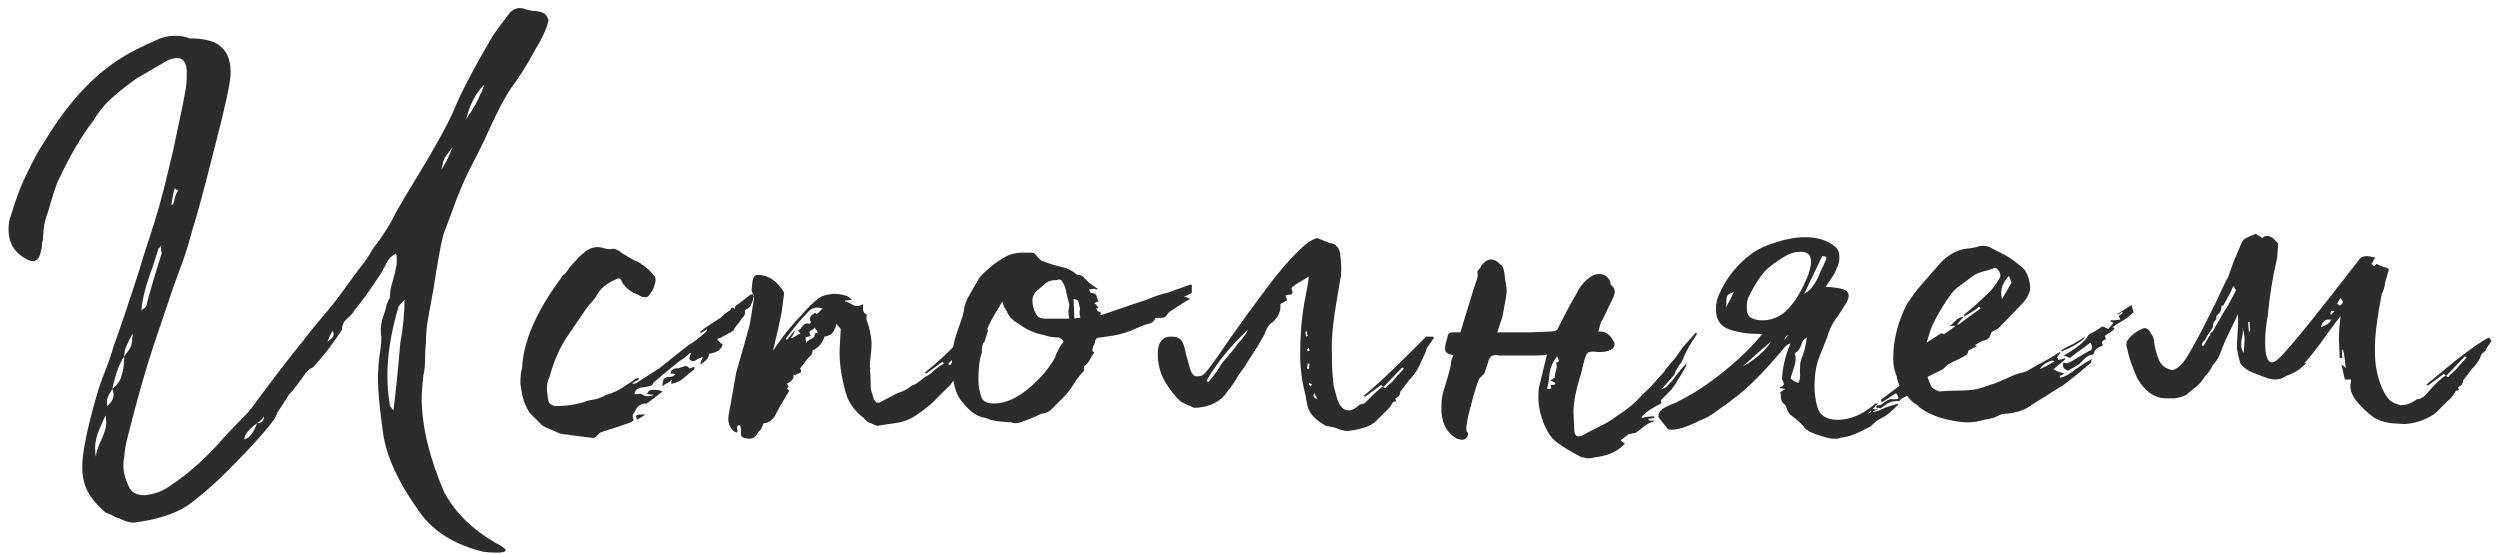 <?xml version="1.0" encoding="UTF-8"?> <svg xmlns="http://www.w3.org/2000/svg" width="280" height="62" viewBox="0 0 280 62" fill="none"><path d="M54.14 61.8C50.748 60.968 48.284 59.368 46.748 57C44.572 53.928 43.292 51.112 42.908 48.552C42.524 45.864 42.332 43.816 42.332 42.408C42.332 41.32 42.428 40.2 42.62 39.048C42.684 38.664 42.716 38.216 42.716 37.704C42.588 37.128 42.62 36.488 42.812 35.784C43.068 35.08 43.228 34.536 43.292 34.152C43.356 34.024 43.42 33.864 43.484 33.672C43.612 33.48 43.676 33.32 43.676 33.192C43.676 32.68 43.772 32.136 43.964 31.56C44.156 30.92 44.284 30.376 44.348 29.928C44.412 29.864 44.444 29.608 44.444 29.16C44.444 28.776 44.412 28.52 44.348 28.392C43.836 28.648 43.452 29.064 43.196 29.64C42.94 30.152 42.748 30.504 42.62 30.696C41.404 32.552 40.412 33.928 39.644 34.824C39.58 35.016 39.324 35.304 38.876 35.688C38.492 36.008 38.3 36.424 38.3 36.936C37.212 38.6 36.124 40.008 35.036 41.16C34.844 41.224 34.684 41.32 34.556 41.448C34.428 41.576 34.332 41.672 34.268 41.736C33.564 42.76 32.924 43.592 32.348 44.232L31.1 46.152L30.812 46.824C29.788 48.232 28.188 50.024 26.012 52.2C24.412 53.864 22.748 55.336 21.02 56.616C19.548 57.576 17.532 58.216 14.972 58.536C14.524 58.536 13.98 58.376 13.34 58.056C13.084 57.992 12.796 57.864 12.476 57.672C12.156 57.544 11.932 57.448 11.804 57.384C10.908 56.616 10.236 55.816 9.788 54.984C9.404 54.216 9.212 53.32 9.212 52.296C9.212 50.696 9.756 48.008 10.844 44.232C11.1 43.336 11.452 42.344 11.9 41.256C12.284 40.232 12.54 39.464 12.668 38.952C13.5 36.648 14.492 33.704 15.644 30.12C15.772 29.608 16.124 28.488 16.7 26.76C17.532 24.264 18.236 21.768 18.812 19.272L19.388 16.872C20.284 12.712 20.764 10.344 20.828 9.768C20.892 9.384 20.924 8.776 20.924 7.944C20.86 6.984 20.508 6.504 19.868 6.504C19.484 6.504 19.1 6.6 18.716 6.792L15.26 8.808C14.108 9.64 13.148 10.408 12.38 11.112C11.676 11.752 11.036 12.552 10.46 13.512C9.692 14.472 8.828 15.816 7.868 17.544C7.292 18.632 6.812 19.592 6.428 20.424C6.108 21.256 5.756 22.376 5.372 23.784C5.116 24.36 4.956 25 4.892 25.704C4.828 26.344 4.796 26.76 4.796 26.952C4.732 27.016 4.7 27.176 4.7 27.432C4.7 27.688 4.668 27.88 4.604 28.008C4.476 28.84 4.156 29.256 3.644 29.256C3.452 29.256 3.196 29.16 2.876 28.968C1.596 28.264 0.956 27.176 0.956 25.704C0.956 25.064 1.052 24.52 1.244 24.072C1.756 22.408 2.204 21.16 2.588 20.328C3.484 18.408 4.188 17.064 4.7 16.296C5.212 15.464 5.532 14.952 5.66 14.76C8.092 10.984 10.78 8.2 13.724 6.408C14.492 5.896 15.9 5.192 17.948 4.296C18.524 4.104 19.068 4.008 19.58 4.008C20.22 4.008 20.764 4.104 21.212 4.296C23.004 4.296 24.22 4.648 24.86 5.352C25.564 5.992 25.884 7.016 25.82 8.424C25.756 9.512 25.148 12.264 23.996 16.68C22.908 21.032 22.076 24.104 21.5 25.896C21.244 26.92 20.892 28.072 20.444 29.352C19.996 30.568 19.676 31.432 19.484 31.944L17.276 38.472C16.316 41.352 15.324 44.84 14.3 48.936C14.172 49.384 14.076 49.832 14.012 50.28C13.948 50.728 13.916 51.048 13.916 51.24C13.852 51.432 13.82 51.72 13.82 52.104C13.82 52.872 14.012 53.64 14.396 54.408C14.652 55.112 15.26 55.464 16.22 55.464C17.308 55.336 18.204 55.016 18.908 54.504C20.06 53.736 20.956 53.064 21.596 52.488C22.236 51.976 23.164 51.08 24.38 49.8C25.02 49.032 26.044 47.944 27.452 46.536L28.124 45.768C30.428 42.632 32.316 40.168 33.788 38.376C34.3 37.672 35.42 36.296 37.148 34.248C37.724 33.544 38.3 32.776 38.876 31.944C39.196 31.496 39.644 30.888 40.22 30.12C40.86 29.352 41.34 28.648 41.66 28.008C42.812 26.536 43.708 25.128 44.348 23.784C44.732 23.08 45.628 21.576 47.036 19.272C48.892 16.2 50.14 13.928 50.78 12.456C51.612 10.408 53.084 7.592 55.196 4.008C55.58 3.432 56.22 2.568 57.116 1.416C57.628 0.904 58.204 0.776 58.844 1.032C59.036 1.096 59.324 1.16 59.708 1.224C60.092 1.224 60.444 1.288 60.764 1.416C61.084 1.544 61.308 1.832 61.436 2.28C61.244 3.176 60.732 4.296 59.9 5.64C59.004 7.304 58.14 8.68 57.308 9.768C56.668 10.664 55.804 12.296 54.716 14.664C54.268 15.688 53.724 16.808 53.084 18.024C52.188 19.688 51.356 21.608 50.588 23.784L49.628 26.376C49.308 27.72 48.956 29.672 48.572 32.232L47.996 35.4C47.804 36.36 47.708 37.352 47.708 38.376C47.644 38.888 47.612 39.496 47.612 40.2C47.612 40.904 47.548 41.512 47.42 42.024C47.292 43.176 47.228 44.008 47.228 44.52C47.228 47.656 48.06 51.176 49.724 55.08C50.94 57.384 52.892 59.304 55.58 60.84C56.284 61.224 56.636 61.48 56.636 61.608C56.636 61.8 56.316 61.896 55.676 61.896C55.1 61.896 54.588 61.864 54.14 61.8ZM10.748 51.144C10.748 50.76 10.94 50.152 11.324 49.32C11.708 48.488 11.9 47.848 11.9 47.4C11.9 47.016 11.868 46.728 11.804 46.536C11.676 46.856 11.452 47.368 11.132 48.072C10.812 48.84 10.652 49.544 10.652 50.184C10.652 50.632 10.684 50.952 10.748 51.144ZM11.996 45.48C12.7 44.904 12.892 44.264 12.572 43.56C13.148 43.112 13.5 42.6 13.628 42.024C13.82 41.448 13.916 40.744 13.916 39.912C14.364 39.336 14.62 38.952 14.684 38.76C14.748 38.504 14.812 38.024 14.876 37.32C14.62 37.768 14.396 38.216 14.204 38.664C14.012 39.048 13.916 39.464 13.916 39.912C13.404 40.616 12.956 41.832 12.572 43.56C12.508 43.688 12.38 43.912 12.188 44.232C11.996 44.552 11.932 44.968 11.996 45.48ZM15.836 34.824C15.836 34.76 15.932 34.664 16.124 34.536C16.316 34.408 16.412 34.28 16.412 34.152C16.732 32.872 17.276 31.016 18.044 28.584C18.108 28.456 18.108 28.264 18.044 28.008C18.044 27.752 18.044 27.56 18.044 27.432C18.044 27.56 17.948 27.688 17.756 27.816L17.084 29.928C16.316 31.976 15.9 33.608 15.836 34.824ZM19.388 22.92C19.452 22.728 19.516 22.472 19.58 22.152C19.708 21.768 19.836 21.48 19.964 21.288C19.836 21.288 19.74 21.256 19.676 21.192C19.676 21.128 19.644 21.096 19.58 21.096C19.452 21.416 19.324 22.024 19.196 22.92H19.388ZM27.356 49.224C27.74 49.096 28.028 48.872 28.22 48.552C28.412 48.296 28.604 47.912 28.796 47.4C29.308 47.4 29.564 47.144 29.564 46.632C29.372 46.952 29.116 47.208 28.796 47.4C27.836 48.104 27.356 48.712 27.356 49.224ZM36.668 38.28C36.732 38.216 36.892 38.088 37.148 37.896C37.404 37.64 37.436 37.352 37.244 37.032C37.116 37.288 36.988 37.544 36.86 37.8C36.796 37.992 36.732 38.152 36.668 38.28ZM44.06 45.96C44.316 44.04 44.572 41.544 44.828 38.472C45.148 36.68 45.308 35.048 45.308 33.576C44.924 33.96 44.7 34.216 44.636 34.344C43.804 37.16 43.388 39.72 43.388 42.024C43.388 43.176 43.484 44.328 43.676 45.48L44.06 45.96ZM49.436 18.984C49.82 18.472 50.236 17.64 50.684 16.488C50.3 17 50.012 17.384 49.82 17.64C49.692 17.896 49.564 18.344 49.436 18.984ZM52.22 13.32C52.988 12.232 53.532 11.272 53.852 10.44C53.916 10.376 53.98 10.248 54.044 10.056C54.108 9.864 54.172 9.672 54.236 9.48C53.276 10.44 52.604 11.72 52.22 13.32ZM63.943 48.744C63.751 48.68 63.527 48.648 63.271 48.648C63.079 48.648 62.887 48.616 62.695 48.552C62.439 48.424 62.151 48.296 61.831 48.168C61.511 48.04 61.159 47.88 60.775 47.688C60.775 47.688 60.295 47.208 59.335 46.248C59.143 45.992 58.919 45.544 58.663 44.904C58.599 44.648 58.535 44.392 58.471 44.136C58.407 43.816 58.343 43.432 58.279 42.984C58.279 42.216 58.343 41.64 58.471 41.256C58.599 38.248 60.071 34.856 62.887 31.08C63.015 30.824 63.143 30.696 63.271 30.696L63.751 30.024C63.815 29.96 64.007 29.736 64.327 29.352C64.711 28.904 64.999 28.616 65.191 28.488C65.959 27.72 66.791 27.496 67.687 27.816C67.879 27.88 68.103 27.912 68.359 27.912C68.615 27.848 68.807 27.848 68.935 27.912C69.255 28.04 69.511 28.2 69.703 28.392C69.959 28.52 70.183 28.648 70.375 28.776C70.503 28.84 70.727 28.968 71.047 29.16C71.431 29.288 71.719 29.448 71.911 29.64C72.423 29.96 72.903 30.408 73.351 30.984C73.479 31.24 73.447 31.592 73.255 32.04C73.255 32.232 73.063 32.584 72.679 33.096C72.615 33.224 72.455 33.288 72.199 33.288C72.007 33.288 71.815 33.224 71.623 33.096C71.431 32.968 71.207 32.872 70.951 32.808C70.759 32.68 70.535 32.52 70.279 32.328C69.895 31.944 69.671 31.656 69.607 31.464C69.543 31.272 69.447 31.176 69.319 31.176C69.255 31.176 69.159 31.208 69.031 31.272C67.943 31.72 67.207 32.328 66.823 33.096C66.695 33.352 66.439 33.672 66.055 34.056C65.735 34.44 65.479 34.792 65.287 35.112L63.655 37.512C62.759 38.792 62.055 40.36 61.543 42.216C61.351 42.6 61.255 43.048 61.255 43.56C61.255 43.88 61.319 44.36 61.447 45C61.511 45.192 61.735 45.352 62.119 45.48C63.527 45.48 64.743 45.288 65.767 44.904C65.959 44.84 66.279 44.776 66.727 44.712C67.175 44.584 67.559 44.424 67.879 44.232C68.583 44.04 69.223 43.752 69.799 43.368C69.991 43.24 70.183 43.112 70.375 42.984C70.567 42.856 70.759 42.728 70.951 42.6C71.079 42.472 71.175 42.408 71.239 42.408C71.367 42.344 71.463 42.312 71.527 42.312V42.504L70.855 42.888V42.984C71.111 42.984 71.303 42.92 71.431 42.792L73.831 41.256L77.095 38.664C77.671 38.344 78.343 37.832 79.111 37.128L79.207 36.84C79.079 36.968 78.823 37.128 78.439 37.32C78.439 37.32 78.439 37.288 78.439 37.224C78.439 37.16 78.439 37.128 78.439 37.128C78.823 36.808 79.623 36.264 80.839 35.496C80.967 35.304 81.287 35.048 81.799 34.728C81.799 34.728 81.831 34.664 81.895 34.536C82.023 34.408 82.151 34.44 82.279 34.632L82.375 34.248C82.631 34.12 83.143 33.736 83.911 33.096L84.295 32.904C84.295 32.968 84.327 33.032 84.391 33.096C84.455 33.16 84.455 33.224 84.391 33.288C84.263 33.992 84.007 34.44 83.623 34.632C83.495 34.632 83.431 34.728 83.431 34.92V35.112C83.431 35.24 83.367 35.368 83.239 35.496C83.111 35.624 83.015 35.752 82.951 35.88L82.663 36.264C82.471 36.456 82.375 36.584 82.375 36.648C82.311 36.712 82.247 36.808 82.183 36.936C82.183 37 82.119 37.064 81.991 37.128C81.287 37.512 80.871 37.736 80.743 37.8C80.679 37.864 80.583 37.896 80.455 37.896C80.391 37.896 80.359 37.96 80.359 38.088C80.615 38.344 80.807 38.504 80.935 38.568C80.807 39.144 80.295 39.496 79.399 39.624C79.399 39.944 79.271 40.2 79.015 40.392C78.759 40.584 78.599 40.712 78.535 40.776C78.535 40.776 78.503 40.776 78.439 40.776C78.439 40.712 78.439 40.68 78.439 40.68C78.439 40.616 78.535 40.392 78.727 40.008C78.599 40.008 78.407 40.072 78.151 40.2C77.767 40.52 77.447 40.52 77.191 40.2L77.383 39.528H77.287C76.967 39.848 76.551 40.168 76.039 40.488C74.759 41.512 73.799 42.312 73.159 42.888C73.159 42.952 73.127 43.016 73.063 43.08C73.063 43.08 73.031 43.112 72.967 43.176C72.775 43.24 72.519 43.304 72.199 43.368C71.879 43.368 71.623 43.432 71.431 43.56C71.239 43.624 71.111 43.816 71.047 44.136C71.111 44.136 71.239 44.136 71.431 44.136C71.687 44.072 71.879 44.104 72.007 44.232C72.327 44.424 72.743 44.424 73.255 44.232L72.487 44.136C72.551 43.816 72.775 43.656 73.159 43.656C73.607 43.656 73.959 43.72 74.215 43.848L72.583 45.096C72.583 45.096 72.551 45.096 72.487 45.096C72.487 45.16 72.487 45.192 72.487 45.192H72.295C71.911 45.192 71.591 45.352 71.335 45.672C71.143 45.992 71.015 46.216 70.951 46.344C70.887 46.408 70.855 46.504 70.855 46.632C70.919 46.824 70.951 46.984 70.951 47.112C70.759 47.24 70.567 47.336 70.375 47.4C70.183 47.464 69.991 47.528 69.799 47.592C69.287 47.784 68.807 47.944 68.359 48.072C67.911 48.2 67.527 48.328 67.207 48.456C67.143 48.52 67.015 48.648 66.823 48.84C66.631 49.032 66.439 49.096 66.247 49.032L63.943 48.744ZM71.239 46.632C71.239 46.44 71.591 46.376 72.295 46.44C72.167 46.504 71.847 46.696 71.335 47.016L71.239 46.632ZM74.215 42.984C74.215 42.472 74.471 42.216 74.983 42.216C75.239 42.216 75.463 42.12 75.655 41.928C75.591 41.864 75.399 41.832 75.079 41.832C75.143 41.448 75.399 41.256 75.847 41.256C75.975 41.256 76.199 41.192 76.519 41.064C76.839 40.936 77.063 41 77.191 41.256C77.319 41.256 77.511 41.192 77.767 41.064C77.767 41.256 77.767 41.352 77.767 41.352C77.511 41.544 77.127 41.864 76.615 42.312C76.167 42.696 75.687 42.92 75.175 42.984C75.175 42.792 75.207 42.632 75.271 42.504C75.143 42.632 74.983 42.76 74.791 42.888C74.599 42.952 74.407 43.08 74.215 43.272V42.984ZM83.987 49.128C83.475 49.128 83.155 49.032 83.027 48.84C82.963 48.648 82.963 48.392 83.027 48.072C82.963 48.008 82.931 47.912 82.931 47.784C82.931 47.72 82.899 47.656 82.835 47.592C82.579 47.656 82.483 47.784 82.547 47.976C82.611 48.232 82.611 48.392 82.547 48.456C82.227 48.392 81.971 48.168 81.779 47.784C81.587 47.4 81.523 47.016 81.587 46.632C82.163 43.368 82.451 41.736 82.451 41.736C83.283 38.856 83.763 37.16 83.891 36.648C83.955 36.52 84.147 35.4 84.467 33.288C84.467 33.096 84.435 33 84.371 33C84.243 32.744 84.179 32.552 84.179 32.424L84.275 31.56C84.339 31.048 84.531 30.792 84.851 30.792C86.003 30.792 86.963 31.4 87.731 32.616L87.827 32.808L87.539 35.016L87.155 36.84L86.675 38.856L86.579 39.24C86.643 39.176 86.675 39.144 86.675 39.144C87.699 37.608 88.755 36.296 89.843 35.208C90.483 34.44 91.155 33.8 91.859 33.288C92.179 33.096 92.691 32.968 93.395 32.904C93.843 32.904 94.259 32.968 94.643 33.096C94.835 33.096 95.091 33.256 95.411 33.576L94.643 33.672V33.768C94.835 33.768 95.123 33.896 95.507 34.152C95.891 34.344 96.275 34.312 96.659 34.056C96.659 34.184 96.659 34.408 96.659 34.728C96.723 34.984 96.851 35.144 97.043 35.208C97.107 35.208 97.107 35.272 97.043 35.4C97.043 35.528 97.043 35.656 97.043 35.784C97.363 36.616 97.555 37.48 97.619 38.376C97.619 38.888 97.555 39.656 97.427 40.68C97.427 40.744 97.427 40.872 97.427 41.064C97.491 41.192 97.491 41.32 97.427 41.448C97.491 41.896 97.523 42.6 97.523 43.56L97.811 44.52C97.811 44.648 97.939 44.84 98.195 45.096H98.483L100.499 44.04C101.139 43.848 101.683 43.56 102.131 43.176C102.387 43.112 102.675 42.952 102.995 42.696C103.315 42.44 103.571 42.248 103.763 42.12C103.955 42.056 104.147 41.928 104.339 41.736C104.659 41.416 105.139 41.064 105.779 40.68C105.587 40.616 105.523 40.552 105.587 40.488L103.763 41.832L103.571 41.736C106.259 39.624 109.235 36.456 112.499 32.232C112.499 32.232 112.499 32.264 112.499 32.328L112.019 33C112.019 33.064 111.955 33.192 111.827 33.384C111.699 33.576 111.699 33.736 111.827 33.864L111.731 34.056C111.603 34.056 111.475 34.12 111.347 34.248C111.283 34.312 111.187 34.44 111.059 34.632H111.539C111.475 34.696 111.187 35.048 110.675 35.688L110.579 36.936H110.675C110.611 37.128 110.547 37.352 110.483 37.608C110.419 37.8 110.355 37.992 110.291 38.184C110.035 38.632 109.715 39.016 109.331 39.336L107.699 41.256C107.699 41.32 107.667 41.448 107.603 41.64C107.539 41.768 107.379 41.896 107.123 42.024L107.219 42.312C107.155 42.376 107.059 42.408 106.931 42.408C106.867 42.408 106.835 42.44 106.835 42.504C106.643 42.888 106.323 43.272 105.875 43.656C105.491 44.04 105.203 44.328 105.011 44.52C104.499 45.096 103.731 45.736 102.707 46.44C102.003 46.952 101.171 47.272 100.211 47.4C99.251 47.528 98.611 47.624 98.291 47.688H98.195C98.067 47.624 97.843 47.528 97.523 47.4C97.267 47.336 97.011 47.144 96.755 46.824C95.731 46.056 95.059 45.128 94.739 44.04C94.163 41.992 93.939 40.168 94.067 38.568L94.163 36.84C93.907 36.52 93.747 36.328 93.683 36.264C93.555 36.776 93.395 37.128 93.203 37.32C93.011 37.512 92.723 37.64 92.339 37.704C92.147 38.408 91.699 38.92 90.995 39.24V39.336C90.995 39.592 90.867 39.816 90.611 40.008C90.419 40.2 90.259 40.392 90.131 40.584C90.067 40.712 89.939 40.872 89.747 41.064C89.619 41.256 89.587 41.352 89.651 41.352C89.779 41.608 89.715 41.768 89.459 41.832C89.267 41.832 89.171 41.896 89.171 42.024C89.043 42.024 88.947 41.992 88.883 41.928V42.12C88.883 42.44 88.627 42.728 88.115 42.984C88.243 43.112 88.307 43.208 88.307 43.272C88.307 43.336 88.275 43.4 88.211 43.464C88.147 43.464 88.115 43.464 88.115 43.464L88.403 43.752C87.507 45.224 86.963 46.184 86.771 46.632C86.387 47.144 85.971 47.4 85.523 47.4L85.235 48.072C85.235 48.072 85.139 48.168 84.947 48.36C84.691 48.872 84.371 49.128 83.987 49.128ZM88.019 37.896C88.019 37.896 88.019 37.928 88.019 37.992C88.083 37.992 88.115 38.024 88.115 38.088L88.979 37.032C88.979 37.032 88.979 37.064 88.979 37.128C88.915 37.384 88.787 37.608 88.595 37.8L88.691 37.896L89.651 37.32C89.651 37.32 89.555 37.224 89.363 37.032C89.555 36.904 89.651 36.84 89.651 36.84C89.971 36.328 90.291 36.136 90.611 36.264C90.675 36.264 90.707 36.264 90.707 36.264C90.771 36.2 90.803 36.136 90.803 36.072L90.707 35.784C90.707 35.592 90.771 35.432 90.899 35.304C91.091 35.176 91.219 35.08 91.283 35.016C91.347 35.08 91.411 35.144 91.475 35.208C91.539 35.208 91.571 35.176 91.571 35.112C91.955 34.728 92.147 34.536 92.147 34.536L91.571 34.44C91.187 34.44 90.867 34.568 90.611 34.824L89.459 36.072L88.019 37.896ZM90.227 37.8C90.227 38.056 90.259 38.248 90.323 38.376C90.387 38.248 90.547 38.12 90.803 37.992C91.123 37.864 91.283 37.64 91.283 37.32H91.571C91.571 37.128 91.507 37 91.379 36.936C91.315 36.808 91.283 36.712 91.283 36.648C91.219 36.776 91.059 36.904 90.803 37.032C90.611 37.096 90.611 37.288 90.803 37.608L90.227 37.8ZM106.355 40.872C106.483 40.872 106.547 40.808 106.547 40.68C106.995 40.36 107.379 39.976 107.699 39.528C108.147 39.08 108.403 38.792 108.467 38.664L108.275 38.568L106.163 40.776L106.355 40.872ZM133.485 31.944V32.808C133.165 33 132.877 33.128 132.621 33.192L133.293 33.48C132.909 33.672 132.141 34.152 130.989 34.92C130.861 35.048 130.733 35.208 130.605 35.4C130.477 35.528 130.349 35.592 130.221 35.592H129.549C129.421 35.592 129.357 35.624 129.357 35.688C129.293 35.944 129.069 36.136 128.685 36.264C128.365 36.328 128.141 36.392 128.013 36.456L126.669 37.032C125.901 37.352 124.973 37.576 123.885 37.704L123.213 37.8C122.829 37.8 122.637 37.992 122.637 38.376C122.637 38.44 122.573 38.568 122.445 38.76C122.381 38.952 122.349 39.144 122.349 39.336L122.541 39.432V39.528C122.413 39.656 122.253 39.912 122.061 40.296C121.869 40.616 121.677 40.84 121.485 40.968C121.421 41.032 121.389 41.128 121.389 41.256C121.453 41.384 121.453 41.48 121.389 41.544C121.005 41.928 120.653 42.376 120.333 42.888C120.077 43.336 119.725 43.816 119.277 44.328L119.085 44.52C118.125 45.48 117.645 45.96 117.645 45.96C117.261 46.216 116.909 46.344 116.589 46.344C116.141 46.6 115.373 46.92 114.285 47.304C113.837 47.432 113.517 47.432 113.325 47.304C113.133 47.304 112.685 47.272 111.981 47.208C111.341 47.144 110.829 47.016 110.445 46.824C109.485 46.696 108.621 46.12 107.853 45.096C107.021 44.264 106.605 42.696 106.605 40.392C106.605 39.496 106.765 38.536 107.085 37.512C107.469 36.424 107.725 35.688 107.853 35.304C107.917 34.984 107.981 34.632 108.045 34.248C108.173 33.864 108.269 33.608 108.333 33.48C108.589 33.032 108.877 32.52 109.197 31.944C109.517 31.368 109.773 30.984 109.965 30.792C110.925 29.832 111.917 29.096 112.941 28.584C113.453 28.392 113.965 28.296 114.477 28.296C115.053 28.296 115.405 28.296 115.533 28.296C115.789 28.296 115.981 28.424 116.109 28.68C116.301 28.872 116.461 29.032 116.589 29.16C116.653 29.224 116.717 29.256 116.781 29.256C116.909 29.256 117.005 29.288 117.069 29.352C117.389 29.48 117.901 29.64 118.605 29.832C119.373 29.96 120.013 30.248 120.525 30.696C120.589 30.76 120.685 30.792 120.813 30.792C120.941 30.792 121.069 30.824 121.197 30.888C121.389 31.08 121.645 31.336 121.965 31.656C122.285 31.912 122.605 32.136 122.925 32.328C122.925 32.392 122.861 32.424 122.733 32.424C122.669 32.36 122.605 32.328 122.541 32.328L121.965 32.424L122.157 32.808C122.541 32.808 122.765 32.936 122.829 33.192C122.893 33.448 122.957 33.64 123.021 33.768C122.957 33.768 122.797 33.832 122.541 33.96C122.733 34.024 122.893 34.216 123.021 34.536H122.733C122.797 34.6 122.861 34.696 122.925 34.824C123.053 34.888 123.181 34.952 123.309 35.016C123.309 35.08 123.277 35.144 123.213 35.208C123.213 35.208 123.245 35.24 123.309 35.304L126.381 34.248L128.397 33.576C129.485 33.128 130.253 32.872 130.701 32.808L133.389 31.848L133.485 31.944ZM109.581 42.6C109.581 42.92 109.613 43.24 109.677 43.56C109.741 43.88 109.805 44.136 109.869 44.328C109.997 44.904 110.477 45.192 111.309 45.192C112.845 45.192 114.477 44.328 116.205 42.6C116.845 41.96 117.389 41.288 117.837 40.584C118.029 40.328 118.189 40.008 118.317 39.624C118.509 39.176 118.701 38.824 118.893 38.568C119.085 38.376 119.149 38.248 119.085 38.184C119.021 38.056 118.861 37.928 118.605 37.8C117.965 37.8 117.389 37.704 116.877 37.512C115.853 37.32 114.925 36.904 114.093 36.264C113.389 35.88 112.941 35.4 112.749 34.824C112.493 34.504 112.333 34.152 112.269 33.768C111.629 34.792 111.149 35.624 110.829 36.264C110.701 36.456 110.509 37.032 110.253 37.992C110.125 38.376 110.029 38.696 109.965 38.952C109.965 39.144 109.965 39.336 109.965 39.528C109.709 40.168 109.581 41.192 109.581 42.6ZM115.629 33.576C115.629 34.152 115.757 34.664 116.013 35.112C116.141 35.496 116.493 35.688 117.069 35.688H119.757C119.693 35.368 119.661 35.08 119.661 34.824C119.725 34.504 119.757 34.248 119.757 34.056C119.693 33.864 119.597 33.512 119.469 33C119.405 32.424 119.245 31.944 118.989 31.56C118.861 31.304 118.637 31.24 118.317 31.368C117.741 31.368 117.293 31.528 116.973 31.848C116.909 31.912 116.685 32.104 116.301 32.424C115.917 32.68 115.693 33.064 115.629 33.576ZM120.333 35.688C120.525 35.624 120.749 35.592 121.005 35.592C120.941 35.4 120.909 35.176 120.909 34.92C120.973 34.664 120.973 34.472 120.909 34.344C120.845 33.96 120.781 33.736 120.717 33.672C120.717 33.608 120.557 33.544 120.237 33.48L120.333 35.688ZM150.703 48.264L149.935 48.072C149.743 47.944 149.263 47.816 148.495 47.688C147.215 46.984 146.511 46.152 146.383 45.192C146.319 44.744 146.159 43.976 145.903 42.888C145.711 41.736 145.615 40.712 145.615 39.816C145.615 37.576 145.775 35.592 146.095 33.864C146.415 32.264 146.575 31.304 146.575 30.984C145.615 31.56 145.135 31.848 145.135 31.848C145.071 31.912 144.943 32.008 144.751 32.136C144.623 32.264 144.623 32.424 144.751 32.616V32.808C144.751 32.936 144.655 33 144.463 33C144.271 33 144.111 33.032 143.983 33.096C144.111 33.48 144.175 33.672 144.175 33.672C144.047 33.672 143.791 33.8 143.407 34.056V34.344C143.407 34.984 143.119 35.56 142.543 36.072C142.287 36.2 142.063 36.456 141.871 36.84C141.743 37.16 141.647 37.384 141.583 37.512C141.007 38.536 140.687 39.08 140.623 39.144C140.367 39.528 140.079 39.976 139.759 40.488C139.503 40.936 139.151 41.448 138.703 42.024C138.319 42.728 137.903 43.336 137.455 43.848C137.135 44.424 136.559 44.904 135.727 45.288C135.087 45.544 134.447 45.672 133.807 45.672C133.679 45.672 133.519 45.608 133.327 45.48C133.135 45.416 132.975 45.352 132.847 45.288L132.271 45C131.631 44.424 131.023 43.656 130.447 42.696C129.935 41.736 129.679 40.776 129.679 39.816V39.528C129.679 38.44 130.095 37.832 130.927 37.704H131.311C131.759 37.704 132.111 37.864 132.367 38.184C132.559 38.504 132.719 39.016 132.847 39.72C133.039 40.424 133.199 41 133.327 41.448C133.455 41.768 133.615 41.992 133.807 42.12C134.127 42.184 134.415 42.152 134.671 42.024C134.927 41.96 135.983 40.552 137.839 37.8L139.759 35.112C140.143 34.6 140.879 33.608 141.967 32.136C143.055 30.664 144.207 29.32 145.423 28.104C146.255 27.272 146.959 26.792 147.535 26.664C147.535 26.664 148.015 26.856 148.975 27.24C149.295 27.24 149.551 27.368 149.743 27.624C149.999 27.88 150.127 28.264 150.127 28.776C150.191 29.096 150.223 29.576 150.223 30.216C150.223 30.664 150.191 30.984 150.127 31.176C150.063 31.624 149.903 32.584 149.647 34.056C149.391 35.528 149.231 36.936 149.167 38.28V39.336C149.167 40.616 149.199 41.544 149.263 42.12L149.359 43.176C149.423 43.432 149.551 43.912 149.743 44.616C149.935 45.256 150.223 45.672 150.607 45.864C150.735 45.928 150.895 45.96 151.087 45.96C151.343 45.96 151.599 45.864 151.855 45.672C152.111 45.48 152.271 45.352 152.335 45.288C152.655 45.288 152.911 45.16 153.103 44.904C153.359 44.648 153.487 44.52 153.487 44.52C154.127 43.88 154.607 43.464 154.927 43.272C154.735 43.208 154.671 43.144 154.735 43.08L152.911 44.424L152.719 44.328C153.871 43.432 155.631 41.8 157.999 39.432C159.151 38.28 159.727 37.704 159.727 37.704H160.495C160.623 37.768 160.623 37.864 160.495 37.992C160.431 38.056 160.367 38.152 160.303 38.28L159.823 38.952L159.631 39.528L158.959 40.968C158.639 41.608 158.255 42.152 157.807 42.6L156.847 43.848C156.847 43.912 156.815 44.04 156.751 44.232C156.687 44.36 156.527 44.488 156.271 44.616L156.367 44.904C156.303 44.968 156.207 45 156.079 45C156.015 45 155.983 45.032 155.983 45.096C155.791 45.48 155.471 45.864 155.023 46.248C154.639 46.632 154.351 46.92 154.159 47.112C153.647 47.688 152.591 48.072 150.991 48.264H150.895H150.703ZM135.343 42.792C136.047 41.96 136.527 41.288 136.783 40.776L138.319 38.952C138.511 38.632 138.767 38.312 139.087 37.992C139.407 37.608 139.631 37.256 139.759 36.936C137.839 38.728 136.303 40.616 135.151 42.6V42.696L135.343 42.792ZM146.287 37.704L146.479 37.608C146.415 37.544 146.383 37.384 146.383 37.128H146.191L146.287 37.704ZM146.575 41.352L146.671 40.776L146.479 40.68L146.383 41.256L146.575 41.352ZM146.479 39.336C146.607 39.336 146.671 39.304 146.671 39.24L146.575 38.952L146.383 39.144L146.479 39.336ZM146.575 42.984C146.575 43.048 146.639 43.144 146.767 43.272C146.767 43.272 146.831 43.208 146.959 43.08L146.671 42.888L146.575 42.984ZM147.247 44.04C146.991 44.296 147.087 44.52 147.535 44.712C147.471 44.52 147.407 44.392 147.343 44.328C147.279 44.2 147.247 44.104 147.247 44.04ZM155.119 43.464C155.247 43.464 155.311 43.4 155.311 43.272C155.759 42.952 156.143 42.568 156.463 42.12C156.911 41.672 157.167 41.384 157.231 41.256L157.039 41.16L154.927 43.368L155.119 43.464ZM177.385 51.24C177.193 51.24 177.065 51.208 177.001 51.144C175.913 50.568 175.113 50.088 174.601 49.704C174.089 49.384 173.673 48.936 173.353 48.36L172.969 47.592C172.521 46.504 172.297 45.48 172.297 44.52C172.297 43.944 172.329 43.528 172.393 43.272L173.257 39.72C172.937 39.784 172.489 39.816 171.913 39.816H168.457C168.265 39.816 168.073 39.816 167.881 39.816C167.689 39.752 167.465 39.752 167.209 39.816C167.081 39.816 166.921 39.976 166.729 40.296C166.729 40.424 166.569 40.936 166.249 41.832L165.961 42.12C165.769 42.312 165.673 42.408 165.673 42.408C165.481 42.856 165.257 43.528 165.001 44.424L164.425 46.632C164.297 47.272 164.233 47.72 164.233 47.976V48.264C164.489 48.52 164.489 48.776 164.233 49.032C164.041 49.288 163.689 49.32 163.177 49.128C161.897 48.424 161.321 47.112 161.449 45.192C161.449 44.68 161.577 44.04 161.833 43.272C162.089 42.44 162.281 41.768 162.409 41.256C162.473 41.064 162.505 40.84 162.505 40.584C162.569 40.264 162.665 40.008 162.793 39.816L162.217 39.624C161.961 39.496 161.833 39.304 161.833 39.048C161.833 38.792 161.929 38.376 162.121 37.8C162.121 37.416 162.313 37.224 162.697 37.224H163.561L165.001 32.52C165.065 32.328 165.161 32.04 165.289 31.656C165.481 31.208 165.545 30.792 165.481 30.408C165.481 30.344 165.577 30.216 165.769 30.024C166.025 29.512 166.377 29.192 166.825 29.064H167.113C167.369 29.064 167.689 29.256 168.073 29.64C168.265 29.768 168.393 30.024 168.457 30.408C168.521 30.792 168.553 31.048 168.553 31.176C168.681 31.816 168.745 32.296 168.745 32.616C168.745 32.936 168.585 33.896 168.265 35.496L167.689 37.224H171.337L173.641 37.128C174.153 37.128 174.441 37 174.505 36.744C175.401 34.952 176.105 33.64 176.617 32.808C176.937 32.104 177.417 31.528 178.057 31.08C178.313 30.824 178.665 30.696 179.113 30.696C179.689 30.696 180.105 30.984 180.361 31.56C180.361 31.752 180.393 31.88 180.457 31.944C180.905 32.264 180.969 32.744 180.649 33.384C180.009 34.728 179.625 35.528 179.497 35.784C179.433 35.848 179.337 36.04 179.209 36.36C179.145 36.68 179.081 36.936 179.017 37.128H179.209C179.913 37.128 180.457 37.576 180.841 38.472C180.841 38.792 180.713 39.016 180.457 39.144C180.201 39.272 180.041 39.336 179.977 39.336C179.785 39.4 179.465 39.432 179.017 39.432C178.569 39.368 178.217 39.368 177.961 39.432C177.897 39.432 177.801 39.528 177.673 39.72C177.609 39.912 177.545 40.072 177.481 40.2C177.481 40.264 177.449 40.392 177.385 40.584C177.129 41.672 176.969 42.28 176.905 42.408C176.457 43.88 176.233 45.128 176.233 46.152L176.329 48.36C176.393 48.616 176.489 48.776 176.617 48.84C176.809 48.904 177.033 48.872 177.289 48.744C177.609 48.552 178.153 48.264 178.921 47.88C179.753 47.496 180.457 47.08 181.033 46.632C182.249 45.864 183.209 45.064 183.913 44.232C184.425 43.784 184.873 43.336 185.257 42.888C185.641 42.44 185.993 42.056 186.313 41.736C186.505 41.416 186.697 41.16 186.889 40.968C187.081 40.712 187.241 40.52 187.369 40.392C187.561 40.2 187.913 39.72 188.425 38.952L189.961 37.224L190.057 37.416C189.545 38.184 189.193 38.76 189.001 39.144C188.809 39.464 188.585 39.944 188.329 40.584C188.201 40.712 188.041 40.936 187.849 41.256C187.657 41.576 187.561 41.8 187.561 41.928L186.121 43.56C186.185 43.56 186.281 43.528 186.409 43.464C186.537 43.4 186.633 43.336 186.697 43.272C187.081 42.888 187.433 42.472 187.753 42.024C188.137 41.512 188.521 41.064 188.905 40.68L188.809 41.064C188.041 42.408 187.497 43.272 187.177 43.656L186.121 44.712C186.057 44.776 186.025 44.84 186.025 44.904C186.089 44.968 186.089 45.064 186.025 45.192C185.641 45.384 185.193 45.64 184.681 45.96C184.169 46.344 183.881 46.632 183.817 46.824C184.329 46.696 184.809 46.632 185.257 46.632V46.824L184.585 46.92C184.649 47.048 184.745 47.112 184.873 47.112C185.065 47.112 185.225 47.112 185.353 47.112C185.289 47.176 185.065 47.272 184.681 47.4C184.361 47.592 184.169 47.72 184.105 47.784L183.241 48.456L182.377 48.648L181.513 49.32L181.993 49.704C181.289 50.408 180.489 50.856 179.593 51.048C179.337 51.112 178.985 51.176 178.537 51.24C178.089 51.368 177.705 51.368 177.385 51.24ZM173.257 43.56C173.449 43.56 173.577 43.56 173.641 43.56C173.769 43.496 173.769 43.368 173.641 43.176C173.769 43.112 173.929 43.08 174.121 43.08L174.217 42.888L173.641 42.6L174.121 42.312C174.121 42.184 174.153 41.96 174.217 41.64C174.345 41.32 174.377 41.032 174.313 40.776C174.249 40.648 174.281 40.584 174.409 40.584C174.537 40.52 174.601 40.456 174.601 40.392L174.409 39.912C173.961 40.424 173.673 41.064 173.545 41.832C173.481 42.6 173.385 43.176 173.257 43.56ZM204.664 49.032C204.408 48.968 203.992 48.84 203.416 48.648C202.84 48.456 202.424 48.232 202.168 47.976C201.848 47.528 201.336 47.048 200.632 46.536C200.44 46.408 200.28 46.184 200.152 45.864C200.088 45.608 199.992 45.416 199.864 45.288C199.672 45.16 199.544 44.968 199.48 44.712C199.48 44.392 199.448 44.136 199.384 43.944L199.96 43.56L199.288 43.464C199.352 43.4 199.448 43.336 199.576 43.272C199.768 43.144 199.832 43.048 199.768 42.984C199.768 42.792 199.704 42.632 199.576 42.504C199.64 41.16 199.96 39.816 200.536 38.472C200.216 38.536 199.928 38.76 199.672 39.144C199.416 39.464 199.224 39.688 199.096 39.816C198.008 41.096 197.016 42.152 196.12 42.984C195.288 43.816 194.04 44.808 192.376 45.96C191.736 46.472 191.064 46.856 190.36 47.112C188.696 47.944 187.512 48.264 186.808 48.072L185.752 46.728V46.536C185.752 46.28 185.912 46.024 186.232 45.768C186.552 45.576 186.872 45.416 187.192 45.288C187.576 45.16 187.864 45.032 188.056 44.904C189.72 44.072 191.416 42.952 193.144 41.544C194.872 40.136 196.28 38.76 197.368 37.416C195.96 37.416 194.776 37.256 193.816 36.936C192.728 36.616 192.184 35.848 192.184 34.632C192.184 33.992 192.312 33.416 192.568 32.904C193.4 31.048 194.616 29.544 196.216 28.392C196.92 27.88 197.816 27.464 198.904 27.144C200.056 26.76 201.144 26.568 202.168 26.568C203.576 26.568 204.696 26.92 205.528 27.624C205.848 27.88 206.008 28.264 206.008 28.776V28.968C206.008 29.288 205.912 29.64 205.72 30.024C205.592 30.344 205.496 30.568 205.432 30.696L204.472 32.136C204.984 32.136 205.56 32.2 206.2 32.328C207.032 32.52 207.256 33 206.872 33.768L205.912 35.304C205.336 36.008 204.92 36.808 204.664 37.704L203.608 40.392C203.352 41.224 203.224 42.184 203.224 43.272C203.224 43.976 203.32 44.712 203.512 45.48C203.768 46.504 204.536 47.016 205.816 47.016C207.224 47.016 208.6 46.44 209.944 45.288C210.136 45.16 210.264 45.128 210.328 45.192C210.2 45.32 210.104 45.416 210.04 45.48C209.976 45.608 209.88 45.704 209.752 45.768C209.816 45.832 210.008 45.864 210.328 45.864C209.944 45.992 209.752 46.056 209.752 46.056C209.816 46.12 209.848 46.152 209.848 46.152C210.168 46.088 210.584 45.928 211.096 45.672C211.672 45.48 212.184 45.32 212.632 45.192L212.536 45.384C211.768 46.152 211.224 46.6 210.904 46.728L210.232 47.112L209.464 47.784L208.312 48.36C207.544 48.744 206.808 48.968 206.104 49.032C206.04 49.096 205.944 49.128 205.816 49.128H205.144L204.664 49.032ZM193.336 34.44C193.4 34.248 193.528 33.992 193.72 33.672C193.912 33.288 194.072 32.968 194.2 32.712C193.752 32.84 193.496 33 193.432 33.192C193.368 33.32 193.336 33.736 193.336 34.44ZM195.16 41.064C195.864 40.68 196.504 40.232 197.08 39.72C197.72 39.144 198.136 38.664 198.328 38.28C197.624 38.856 196.568 39.784 195.16 41.064ZM195.928 33.096C195.736 33.352 195.64 33.8 195.64 34.44C195.64 35.016 195.8 35.4 196.12 35.592C196.504 35.784 196.92 35.88 197.368 35.88C198.712 35.88 199.832 35.272 200.728 34.056C201.304 33.352 201.848 32.392 202.36 31.176C202.872 29.96 202.968 29.096 202.648 28.584C202.456 28.328 202.136 28.2 201.688 28.2C201.048 28.2 200.472 28.36 199.96 28.68C198.872 29.32 198.072 29.928 197.56 30.504C197.048 31.08 196.504 31.944 195.928 33.096ZM199.864 38.088C199.928 37.96 199.992 37.864 200.056 37.8C200.184 37.672 200.28 37.576 200.344 37.512C200.152 37.576 200.024 37.672 199.96 37.8C199.896 37.864 199.864 37.96 199.864 38.088ZM200.536 42.408C200.664 42.472 200.792 42.568 200.92 42.696C201.112 42.76 201.272 42.824 201.4 42.888C201.592 42.632 201.656 42.216 201.592 41.64C201.592 41.064 201.624 40.648 201.688 40.392C202.072 39.432 202.296 38.568 202.36 37.8L202.072 37.992C201.944 38.12 201.816 38.376 201.688 38.76C201.56 39.08 201.4 39.304 201.208 39.432C201.08 39.496 201.016 39.592 201.016 39.72C201.08 39.848 201.112 39.912 201.112 39.912V40.104C201.112 40.552 201.016 41 200.824 41.448C200.696 41.896 200.6 42.216 200.536 42.408ZM202.072 32.904C202.52 32.648 202.84 32.36 203.032 32.04C203.288 31.72 203.512 31.336 203.704 30.888C203.896 30.376 204.088 29.96 204.28 29.64C204.28 29.576 204.344 29.416 204.472 29.16C204.664 28.84 204.536 28.68 204.088 28.68L202.072 32.904ZM209.56 46.152C209.56 46.152 209.56 46.088 209.56 45.96L209.176 46.344L209.56 46.152ZM210.232 45.384H210.424C210.616 45.384 210.808 45.288 211 45.096C211.256 44.904 211.48 44.776 211.672 44.712H212.344C212.728 44.712 212.728 44.488 212.344 44.04L210.712 45.096C210.712 45.096 210.712 45.064 210.712 45C210.776 44.936 210.744 44.872 210.616 44.808L214.072 42.216C214.52 42.088 214.872 42.024 215.128 42.024C215.448 41.96 215.736 41.992 215.992 42.12C215.8 42.248 215.448 42.504 214.936 42.888C214.424 43.272 214.104 43.496 213.976 43.56L214.072 43.848C213.944 43.848 213.848 43.88 213.784 43.944C213.72 43.944 213.752 43.976 213.88 44.04C213.752 44.232 213.528 44.392 213.208 44.52C212.952 44.648 212.824 44.744 212.824 44.808C212.824 44.808 212.792 44.84 212.728 44.904C212.152 44.904 211.704 45 211.384 45.192C211.32 45.256 211.224 45.32 211.096 45.384C210.968 45.512 210.84 45.608 210.712 45.672C210.648 45.736 210.552 45.736 210.424 45.672C210.36 45.672 210.296 45.704 210.232 45.768L210.136 45.576L210.232 45.384ZM230.76 42.312C231.272 42.184 231.848 41.864 232.488 41.352C233.192 40.84 233.8 40.456 234.312 40.2C234.248 40.264 234.216 40.36 234.216 40.488C234.216 40.552 234.184 40.616 234.12 40.68L232.872 41.736L231.048 43.176C230.472 43.496 229.8 43.912 229.032 44.424C228.712 44.616 228.296 44.872 227.784 45.192C227.272 45.576 226.824 45.832 226.44 45.96C226.12 46.088 225.768 46.184 225.384 46.248C225 46.312 224.712 46.344 224.52 46.344C224.264 46.344 223.976 46.44 223.656 46.632C223.464 46.76 222.984 46.888 222.216 47.016C221.576 47.208 220.968 47.304 220.392 47.304C219.496 47.304 218.408 47.112 217.128 46.728C216.232 46.408 215.496 46.024 214.92 45.576C214.856 45.448 214.76 45.352 214.632 45.288C214.568 45.288 214.504 45.256 214.44 45.192C213.992 44.872 213.448 44.232 212.808 43.272C212.68 43.144 212.552 42.76 212.424 42.12C212.168 41.544 212.04 40.904 212.04 40.2C212.04 38.088 212.552 36.04 213.576 34.056C214.088 33.288 214.504 32.712 214.824 32.328L217.416 29.352C218.376 28.392 219.432 27.88 220.584 27.816C220.712 27.816 221.032 27.752 221.544 27.624C221.672 27.56 221.864 27.528 222.12 27.528C222.504 27.528 222.888 27.656 223.272 27.912C223.656 28.104 223.912 28.232 224.04 28.296C224.744 28.616 225.512 29.128 226.344 29.832C226.728 30.088 227.016 30.536 227.208 31.176C227.4 31.816 227.432 32.328 227.304 32.712C227.112 33.224 226.856 33.64 226.536 33.96L223.944 36.648C223.816 36.776 223.624 36.904 223.368 37.032C223.176 37.096 223.048 37.192 222.984 37.32C222.92 37.704 222.728 37.96 222.408 38.088C222.088 38.152 221.896 38.216 221.832 38.28L221.16 38.664L221.448 38.76L220.488 39.24C220.424 39.304 220.392 39.4 220.392 39.528C220.392 39.592 220.36 39.656 220.296 39.72C219.976 39.912 219.624 40.104 219.24 40.296C218.92 40.424 218.6 40.584 218.28 40.776C218.216 40.776 217.992 40.968 217.608 41.352L215.88 42.216C216.072 42.792 216.232 43.176 216.36 43.368C216.552 43.56 216.84 43.72 217.224 43.848C217.736 43.784 218.344 43.752 219.048 43.752C219.816 43.752 220.456 43.72 220.968 43.656C221.416 43.592 221.896 43.464 222.408 43.272C222.984 43.08 223.368 42.952 223.56 42.888L225.768 41.928C225.96 41.864 226.184 41.8 226.44 41.736C226.76 41.672 227.016 41.576 227.208 41.448C227.848 41.064 228.424 40.744 228.936 40.488C229.512 40.168 229.992 39.88 230.376 39.624L230.664 39.432L230.76 39.528L230.376 40.008C230.504 40.136 230.536 40.232 230.472 40.296C230.728 40.296 230.984 40.232 231.24 40.104C231.304 40.168 231.304 40.232 231.24 40.296L229.992 41.352C230.184 41.48 230.376 41.576 230.568 41.64C230.824 41.704 231.048 41.768 231.24 41.832L230.664 42.12L230.76 42.312ZM217.416 37.32C217.48 37.32 217.544 37.352 217.608 37.416C217.736 37.416 217.832 37.384 217.896 37.32C218.472 36.936 218.856 36.648 219.048 36.456L218.376 36.552C218.504 36.424 218.696 36.232 218.952 35.976C219.272 35.656 219.592 35.496 219.912 35.496L219.24 36.264C219.24 36.264 219.24 36.296 219.24 36.36C219.304 36.36 219.336 36.36 219.336 36.36L221.832 34.536L221.64 34.344C221.384 34.6 221.128 34.792 220.872 34.92L219.912 35.496C219.976 35.432 220.008 35.336 220.008 35.208C220.968 34.44 221.832 33.672 222.6 32.904C223.048 32.52 223.496 31.944 223.944 31.176C224.008 31.112 224.04 30.984 224.04 30.792C224.04 30.6 223.944 30.408 223.752 30.216C223.624 30.024 223.496 29.96 223.368 30.024C223.048 30.152 222.632 30.28 222.12 30.408C221.608 30.536 221.192 30.728 220.872 30.984C220.616 31.176 220.232 31.464 219.72 31.848C219.208 32.168 218.792 32.552 218.472 33C217.768 33.96 217.096 35.08 216.456 36.36C216.264 36.808 216.04 37.48 215.784 38.376L217.416 37.32ZM225.288 31.656L225 30.888C224.232 31.72 223.976 32.584 224.232 33.48L225.288 31.656ZM228.456 41.352C228.904 41.16 229.448 40.872 230.088 40.488C230.088 40.424 230.024 40.392 229.896 40.392C229.704 40.392 229.448 40.488 229.128 40.68C228.872 40.808 228.648 41.032 228.456 41.352ZM230.856 39.24C231.368 38.92 231.848 38.664 232.296 38.472C232.744 38.216 233.16 37.96 233.544 37.704C233.48 37.896 233.288 38.088 232.968 38.28C232.712 38.472 232.392 38.664 232.008 38.856C231.624 39.048 231.272 39.208 230.952 39.336C230.952 39.336 230.92 39.336 230.856 39.336C230.856 39.272 230.856 39.24 230.856 39.24ZM231.144 40.584C231.208 40.648 231.304 40.68 231.432 40.68C231.624 40.68 231.912 40.552 232.296 40.296C232.744 40.04 233.064 39.848 233.256 39.72L233.928 39.336C234.376 39.208 234.44 38.888 234.12 38.376C233.8 38.632 233.416 38.92 232.968 39.24C232.584 39.496 232.2 39.784 231.816 40.104C231.752 40.04 231.528 39.944 231.144 39.816C232.616 38.984 233.544 38.216 233.928 37.512C234.056 37.384 234.28 37.256 234.6 37.128C234.92 36.936 235.208 36.744 235.464 36.552L236.136 36.84L236.712 36.168L236.328 35.976L236.424 35.88C236.808 35.88 237.16 35.848 237.48 35.784L237.288 35.4L237.768 35.016L237.672 34.92L237.288 35.208H237.096L238.728 34.152L238.92 34.824C238.92 34.824 238.92 34.856 238.92 34.92C238.984 34.92 239.016 34.92 239.016 34.92L238.248 35.592C238.056 35.72 237.8 35.88 237.48 36.072C237.224 36.2 236.936 36.392 236.616 36.648V36.744C236.68 36.68 236.712 36.648 236.712 36.648L236.808 36.84C236.616 37.032 236.264 37.288 235.752 37.608L235.848 37.992C235.4 38.184 235.304 38.408 235.56 38.664C235.432 38.728 235.24 38.824 234.984 38.952C234.728 39.08 234.568 39.304 234.504 39.624C234.504 39.624 234.472 39.656 234.408 39.72C234.088 39.72 233.768 39.88 233.448 40.2C233.192 40.456 233 40.648 232.872 40.776C232.36 41.096 231.976 41.32 231.72 41.448C231.656 41.512 231.56 41.512 231.432 41.448C231.304 41.32 231.208 41.256 231.144 41.256C231.08 41.128 231.048 40.968 231.048 40.776L231.144 40.584ZM267.811 47.4C266.915 47.272 266.211 47.016 265.699 46.632C265.187 46.248 264.643 45.736 264.067 45.096C263.363 44.264 263.107 43.496 263.299 42.792C263.363 42.536 263.299 42.44 263.107 42.504C262.915 42.504 262.755 42.504 262.627 42.504L262.243 40.872C262.371 40.872 262.531 41 262.723 41.256C262.595 39.848 262.467 39.144 262.339 39.144C262.275 39.144 262.275 39.464 262.339 40.104H262.051L261.955 37.992C261.955 37.288 262.019 36.424 262.147 35.4C261.827 35.784 261.251 36.552 260.419 37.704C259.907 38.472 259.139 39.464 258.115 40.68H258.307C258.243 40.744 257.987 40.968 257.539 41.352C257.091 41.672 256.579 41.928 256.003 42.12C255.683 42.376 255.267 42.504 254.755 42.504C254.371 42.504 253.731 42.312 252.835 41.928L252.067 41.64C251.491 41.32 251.107 41 250.915 40.68C250.787 40.296 250.659 39.752 250.531 39.048C250.531 38.6 250.563 37.928 250.627 37.032C250.691 36.136 250.691 35.528 250.627 35.208C250.563 35.4 250.307 35.944 249.859 36.84C249.411 37.736 249.091 38.44 248.899 38.952C248.643 39.784 248.291 40.424 247.843 40.872C247.651 41.32 247.363 41.736 246.979 42.12C246.659 42.632 246.339 43.016 246.019 43.272C245.763 43.464 245.443 43.72 245.059 44.04C244.995 44.168 244.771 44.296 244.387 44.424C244.003 44.552 243.651 44.616 243.331 44.616H242.467C241.251 44.552 240.227 43.816 239.395 42.408C238.819 41.128 238.435 40.008 238.243 39.048C238.179 38.92 238.147 38.76 238.147 38.568C238.147 38.12 238.595 37.608 239.491 37.032C239.875 36.84 240.099 36.744 240.163 36.744C240.483 36.744 240.739 36.968 240.931 37.416C241.123 37.544 241.251 37.96 241.315 38.664C241.443 39.304 241.603 39.848 241.795 40.296C242.051 40.936 242.563 41.32 243.331 41.448C243.843 41.32 244.355 40.872 244.867 40.104C245.379 39.272 245.987 38.184 246.691 36.84L248.131 33.96C248.771 32.552 249.251 31.56 249.571 30.984C249.763 30.472 249.955 29.928 250.147 29.352C250.403 28.776 250.659 28.168 250.915 27.528C251.107 27.08 251.267 26.824 251.395 26.76C251.587 26.632 252.003 26.44 252.643 26.184L253.411 26.664C253.667 26.344 254.051 26.344 254.563 26.664L255.139 27.24V27.528L255.043 28.872C254.531 31.048 254.179 33.224 253.987 35.4C253.923 35.72 253.859 36.136 253.795 36.648C253.731 37.096 253.699 37.672 253.699 38.376C253.699 39.848 253.955 40.584 254.467 40.584C254.787 40.584 255.299 40.168 256.003 39.336C256.771 38.504 258.243 36.712 260.419 33.96L264.163 29.16C264.355 28.84 264.675 28.68 265.123 28.68C265.251 28.68 265.571 28.744 266.083 28.872C265.955 28.936 265.859 29.064 265.795 29.256C265.731 29.384 265.667 29.48 265.603 29.544C265.603 29.544 265.699 29.64 265.891 29.832L266.179 29.544C266.371 29.672 266.659 29.8 267.043 29.928C267.427 29.992 267.587 30.12 267.523 30.312C267.395 30.696 267.267 31.144 267.139 31.656C267.075 32.168 266.947 32.584 266.755 32.904C266.243 35.592 265.987 37.608 265.987 38.952C265.987 40.04 266.051 40.872 266.179 41.448C266.435 42.728 266.819 43.72 267.331 44.424C267.587 44.872 268.099 45.192 268.867 45.384C269.507 45.384 270.115 45.16 270.691 44.712C271.075 44.712 271.459 44.488 271.843 44.04C272.291 43.528 272.515 43.272 272.515 43.272C273.155 42.632 273.635 42.216 273.955 42.024C273.763 41.96 273.699 41.896 273.763 41.832L271.939 43.176L271.747 43.08L275.011 40.392C276.739 39.048 277.987 38.184 278.755 37.8L279.043 38.184L278.467 39.048C278.403 39.24 278.307 39.368 278.179 39.432C278.115 39.496 278.019 39.592 277.891 39.72C277.763 40.232 277.411 40.776 276.835 41.352L275.875 42.6C275.875 42.664 275.843 42.792 275.779 42.984C275.715 43.112 275.555 43.24 275.299 43.368L275.395 43.656C275.331 43.72 275.235 43.752 275.107 43.752C275.043 43.752 275.011 43.784 275.011 43.848C274.819 44.232 274.499 44.616 274.051 45C273.667 45.384 273.379 45.672 273.187 45.864C272.867 46.248 272.355 46.6 271.651 46.92C270.947 47.24 270.179 47.432 269.347 47.496L267.811 47.4ZM246.787 38.76L247.459 37.608C247.523 37.608 247.555 37.512 247.555 37.32C247.747 37.256 247.939 37 248.131 36.552C248.387 36.104 248.579 35.784 248.707 35.592C248.899 35.208 249.187 34.728 249.571 34.152L250.435 32.52L250.147 32.04L250.051 32.232C249.859 32.68 249.507 33.352 248.995 34.248C248.867 34.184 248.803 34.216 248.803 34.344C248.803 34.664 248.707 34.92 248.515 35.112C248.387 35.24 248.291 35.336 248.227 35.4V35.688C248.227 35.752 248.163 35.848 248.035 35.976C247.907 36.104 247.843 36.328 247.843 36.648C247.651 36.968 247.459 37.256 247.267 37.512C247.139 37.768 247.011 37.992 246.883 38.184C246.819 38.184 246.755 38.248 246.691 38.376C246.627 38.504 246.595 38.6 246.595 38.664L246.787 38.76ZM251.203 37.032C251.203 37.288 251.171 37.544 251.107 37.8C251.043 37.992 251.011 38.248 251.011 38.568C251.011 38.952 251.107 39.272 251.299 39.528L251.395 38.088C251.395 37.576 251.299 37.096 251.107 36.648L251.203 37.032ZM251.875 37.128H251.971C252.035 36.936 252.035 36.776 251.971 36.648C251.971 36.456 251.971 36.264 251.971 36.072H251.779L251.875 37.128ZM259.939 36.648C260.643 36.392 261.027 36.104 261.091 35.784H260.803C260.547 35.784 260.355 35.88 260.227 36.072C260.099 36.2 260.003 36.392 259.939 36.648ZM261.091 35.304C261.155 35.112 261.283 34.984 261.475 34.92L261.379 34.824H261.091L260.995 35.112L261.091 35.304ZM261.763 34.056C261.891 34.056 261.955 34.12 261.955 34.248C262.467 34.056 262.531 33.768 262.147 33.384C262.083 33.448 262.019 33.544 261.955 33.672C261.891 33.736 261.827 33.864 261.763 34.056ZM274.147 42.216C274.275 42.216 274.339 42.152 274.339 42.024C274.787 41.704 275.171 41.32 275.491 40.872C275.939 40.424 276.195 40.136 276.259 40.008L276.067 39.912L273.955 42.12L274.147 42.216Z" fill="#2C2C2C"></path></svg> 